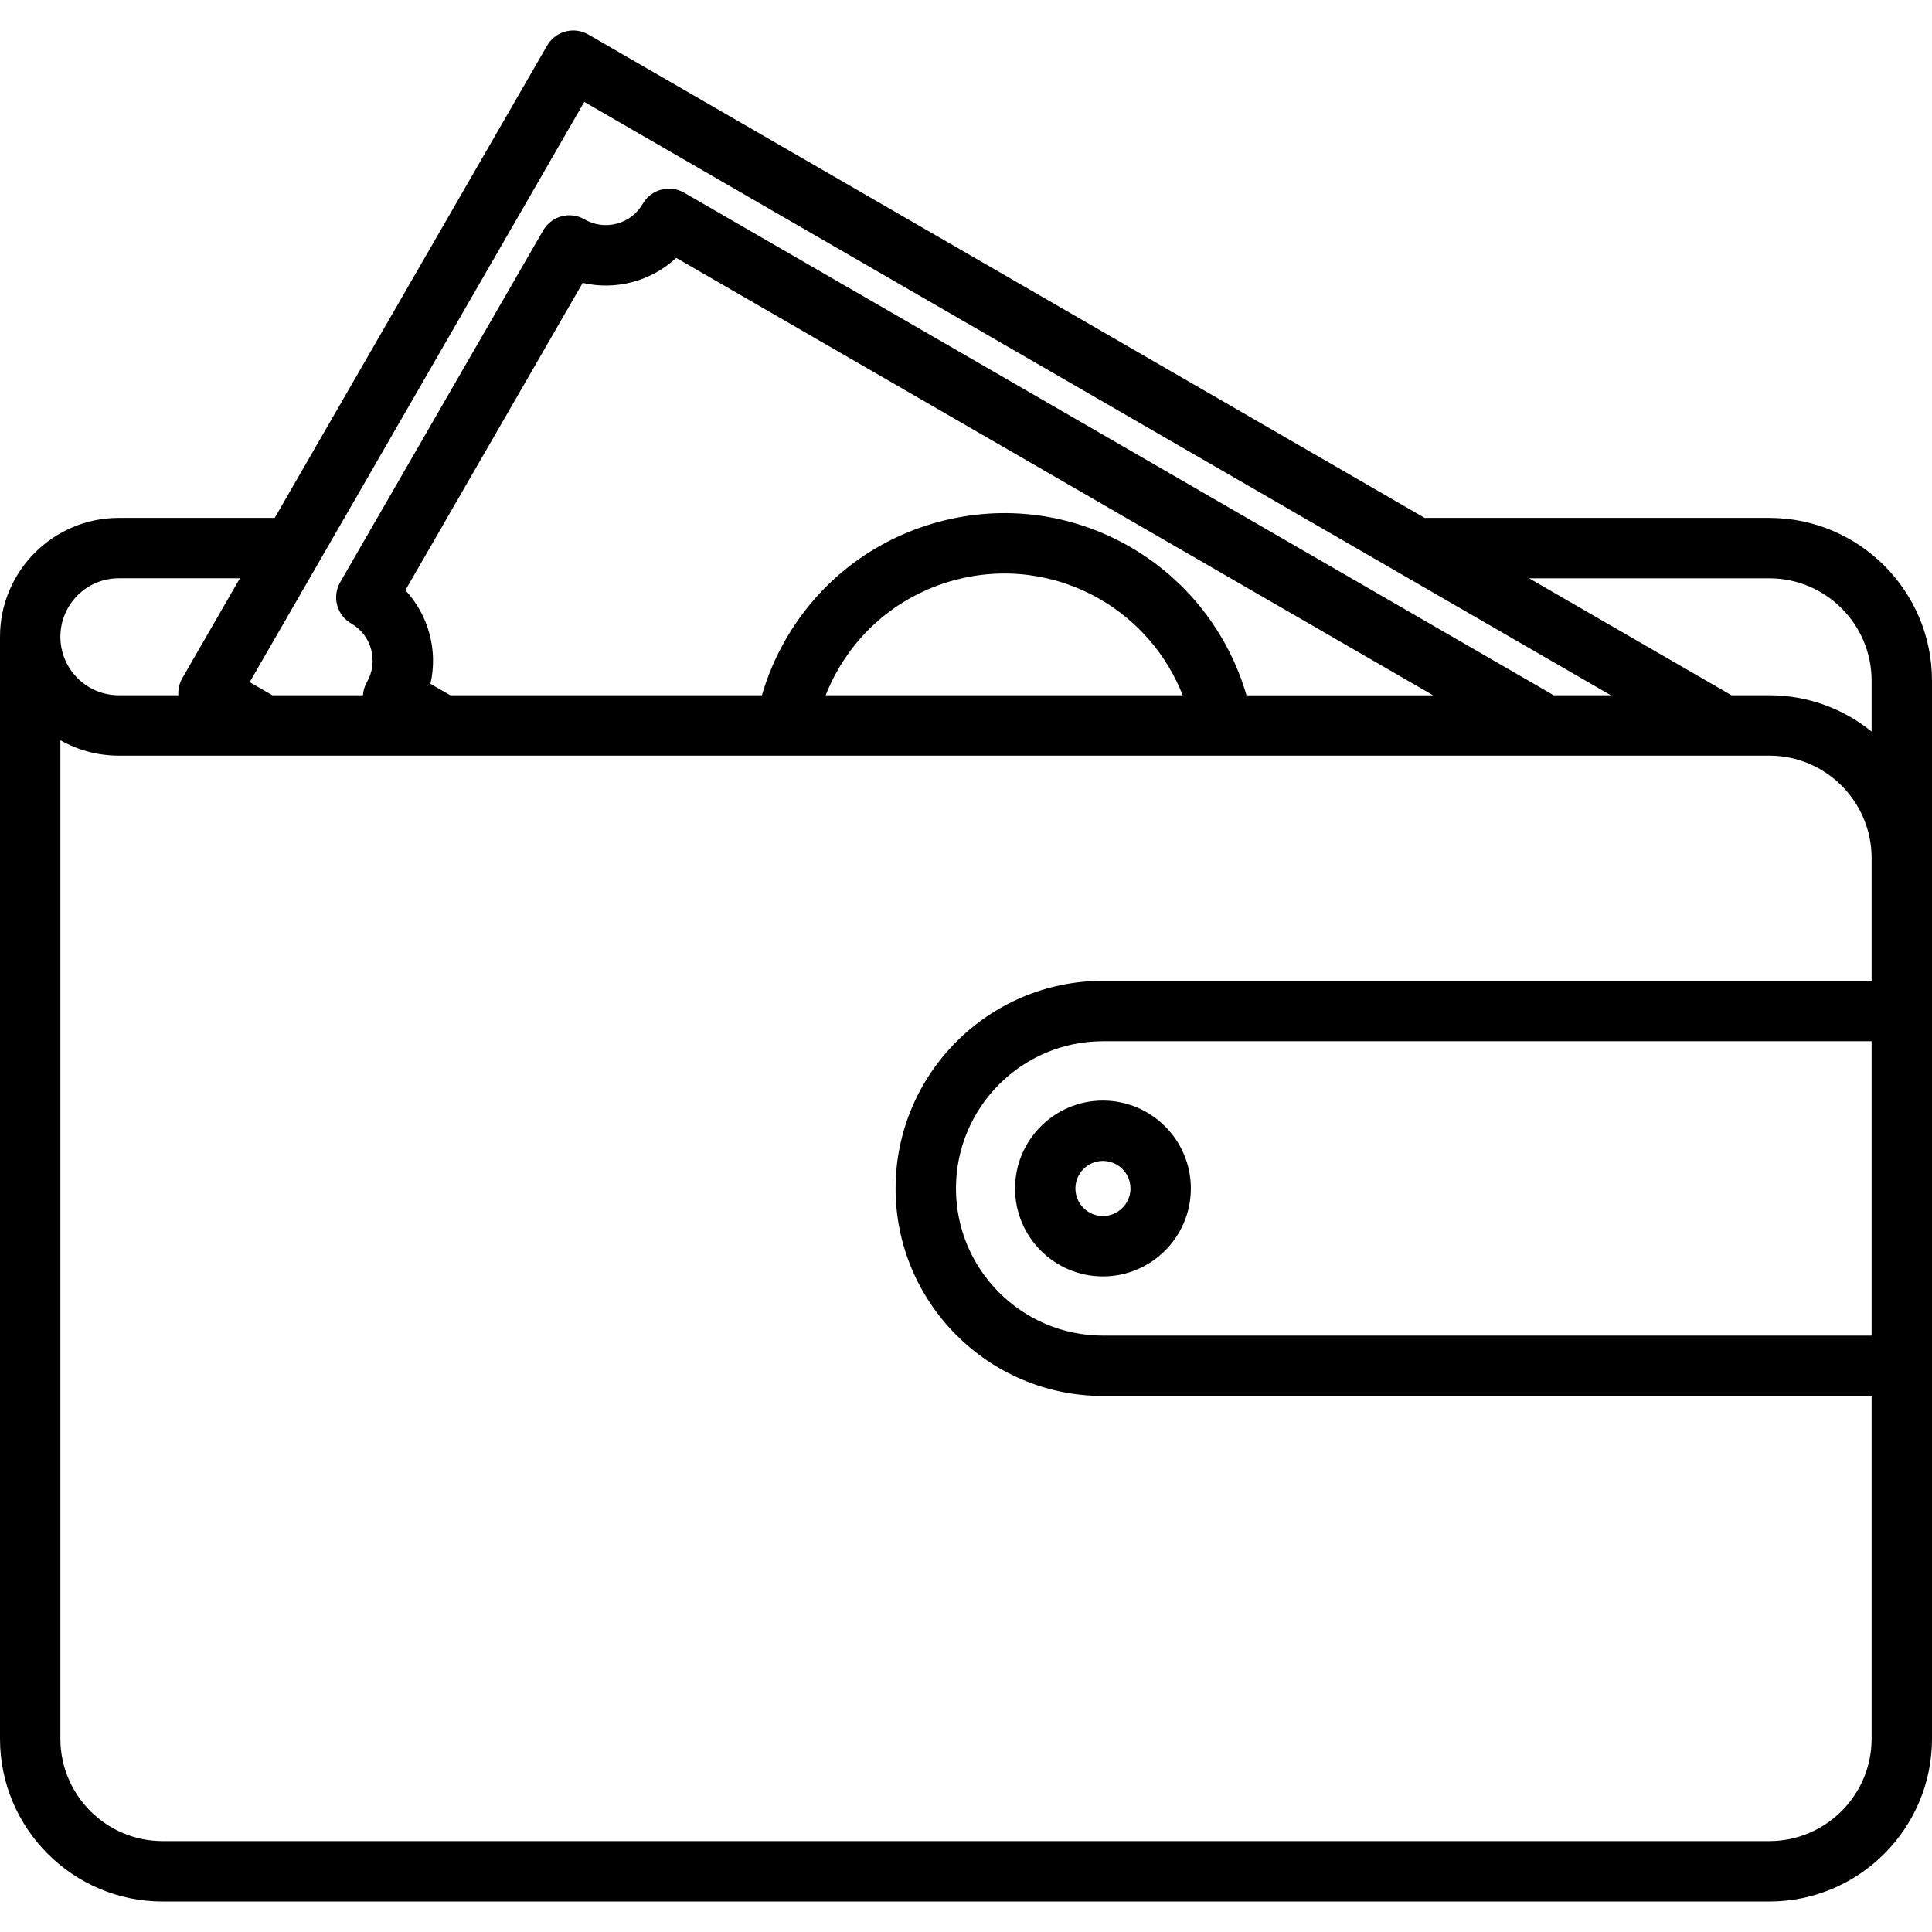<svg id="Layer_1" enable-background="new 0 0 512 512" height="512" viewBox="0 0 512 512" width="512" xmlns="http://www.w3.org/2000/svg"><path d="m468.88 137.25h-91.32l-221.64-128.1c-1.84-1.06-4.02-1.35-6.07-.8s-3.8 1.89-4.86 3.73l-72.19 125.17h-41.33c-17.35 0-31.47 14.13-31.47 31.5v292.04c0 23.78 19.33 43.13 43.09 43.13h425.79c23.78 0 43.12-19.35 43.12-43.13v-280.4c0-23.79-19.34-43.14-43.12-43.14zm-314.04-110.24 272.05 157.24h-15.14l-230.46-133.19c-1.84-1.06-4.02-1.35-6.08-.8-2.05.55-3.8 1.89-4.86 3.73-1.51 2.62-3.95 4.5-6.88 5.28-2.92.78-5.96.37-8.57-1.14-1.84-1.07-4.02-1.36-6.08-.81-2.05.55-3.8 1.89-4.87 3.73l-53.8 93.25c-1.06 1.84-1.35 4.02-.8 6.08.55 2.05 1.89 3.8 3.74 4.86 5.41 3.11 7.27 10.08 4.14 15.53-.63 1.1-.96 2.29-1.04 3.48h-24l-6.02-3.47zm175.49 157.24c-4.8-16.5-15.74-30.58-30.76-39.28-15.48-8.93-33.5-11.31-50.76-6.68-17.25 4.63-31.67 15.7-40.59 31.17-2.72 4.71-4.82 9.66-6.3 14.79h-82.59l-5.26-3.03c2.03-8.84-.48-18.19-6.64-24.81l46.99-81.44c4.3 1 8.81.94 13.2-.23 4.4-1.18 8.35-3.38 11.58-6.4l200.59 115.92h-49.46zm-16.9 0h-94.62c.92-2.32 2-4.59 3.27-6.79 6.79-11.78 17.75-20.2 30.88-23.72 13.12-3.52 26.84-1.71 38.6 5.08 10.05 5.81 17.69 14.81 21.87 25.43zm-281.96-31h32.11l-15.26 26.46c-.82 1.43-1.16 3.01-1.05 4.54h-15.8c-8.53 0-15.47-6.95-15.47-15.5 0-8.54 6.94-15.5 15.47-15.5zm464.53 200.7h-203.72c-21.47 0-38.94-17.49-38.94-38.99 0-21.52 17.47-39.02 38.94-39.02h203.72zm0-94.02h-203.72c-30.29 0-54.94 24.68-54.94 55.02 0 30.32 24.65 54.99 54.94 54.99h203.72v90.84c0 14.96-12.17 27.13-27.12 27.13h-425.79c-14.94 0-27.09-12.17-27.09-27.13v-264.61c4.57 2.59 9.85 4.08 15.47 4.08h437.41c14.96 0 27.12 12.18 27.12 27.16zm0-66.05c-7.41-6.02-16.85-9.63-27.12-9.63h-10.02l-53.62-30.99h63.64c14.96 0 27.12 12.17 27.12 27.13zm-227 121.08c0 12.85 10.44 23.3 23.28 23.3 12.85 0 23.31-10.45 23.31-23.3s-10.46-23.3-23.31-23.3c-12.83 0-23.28 10.45-23.28 23.3zm30.59 0c0 4.02-3.28 7.3-7.31 7.3-4.01 0-7.28-3.27-7.28-7.3s3.26-7.3 7.28-7.3c4.03 0 7.31 3.27 7.31 7.3z"/></svg>